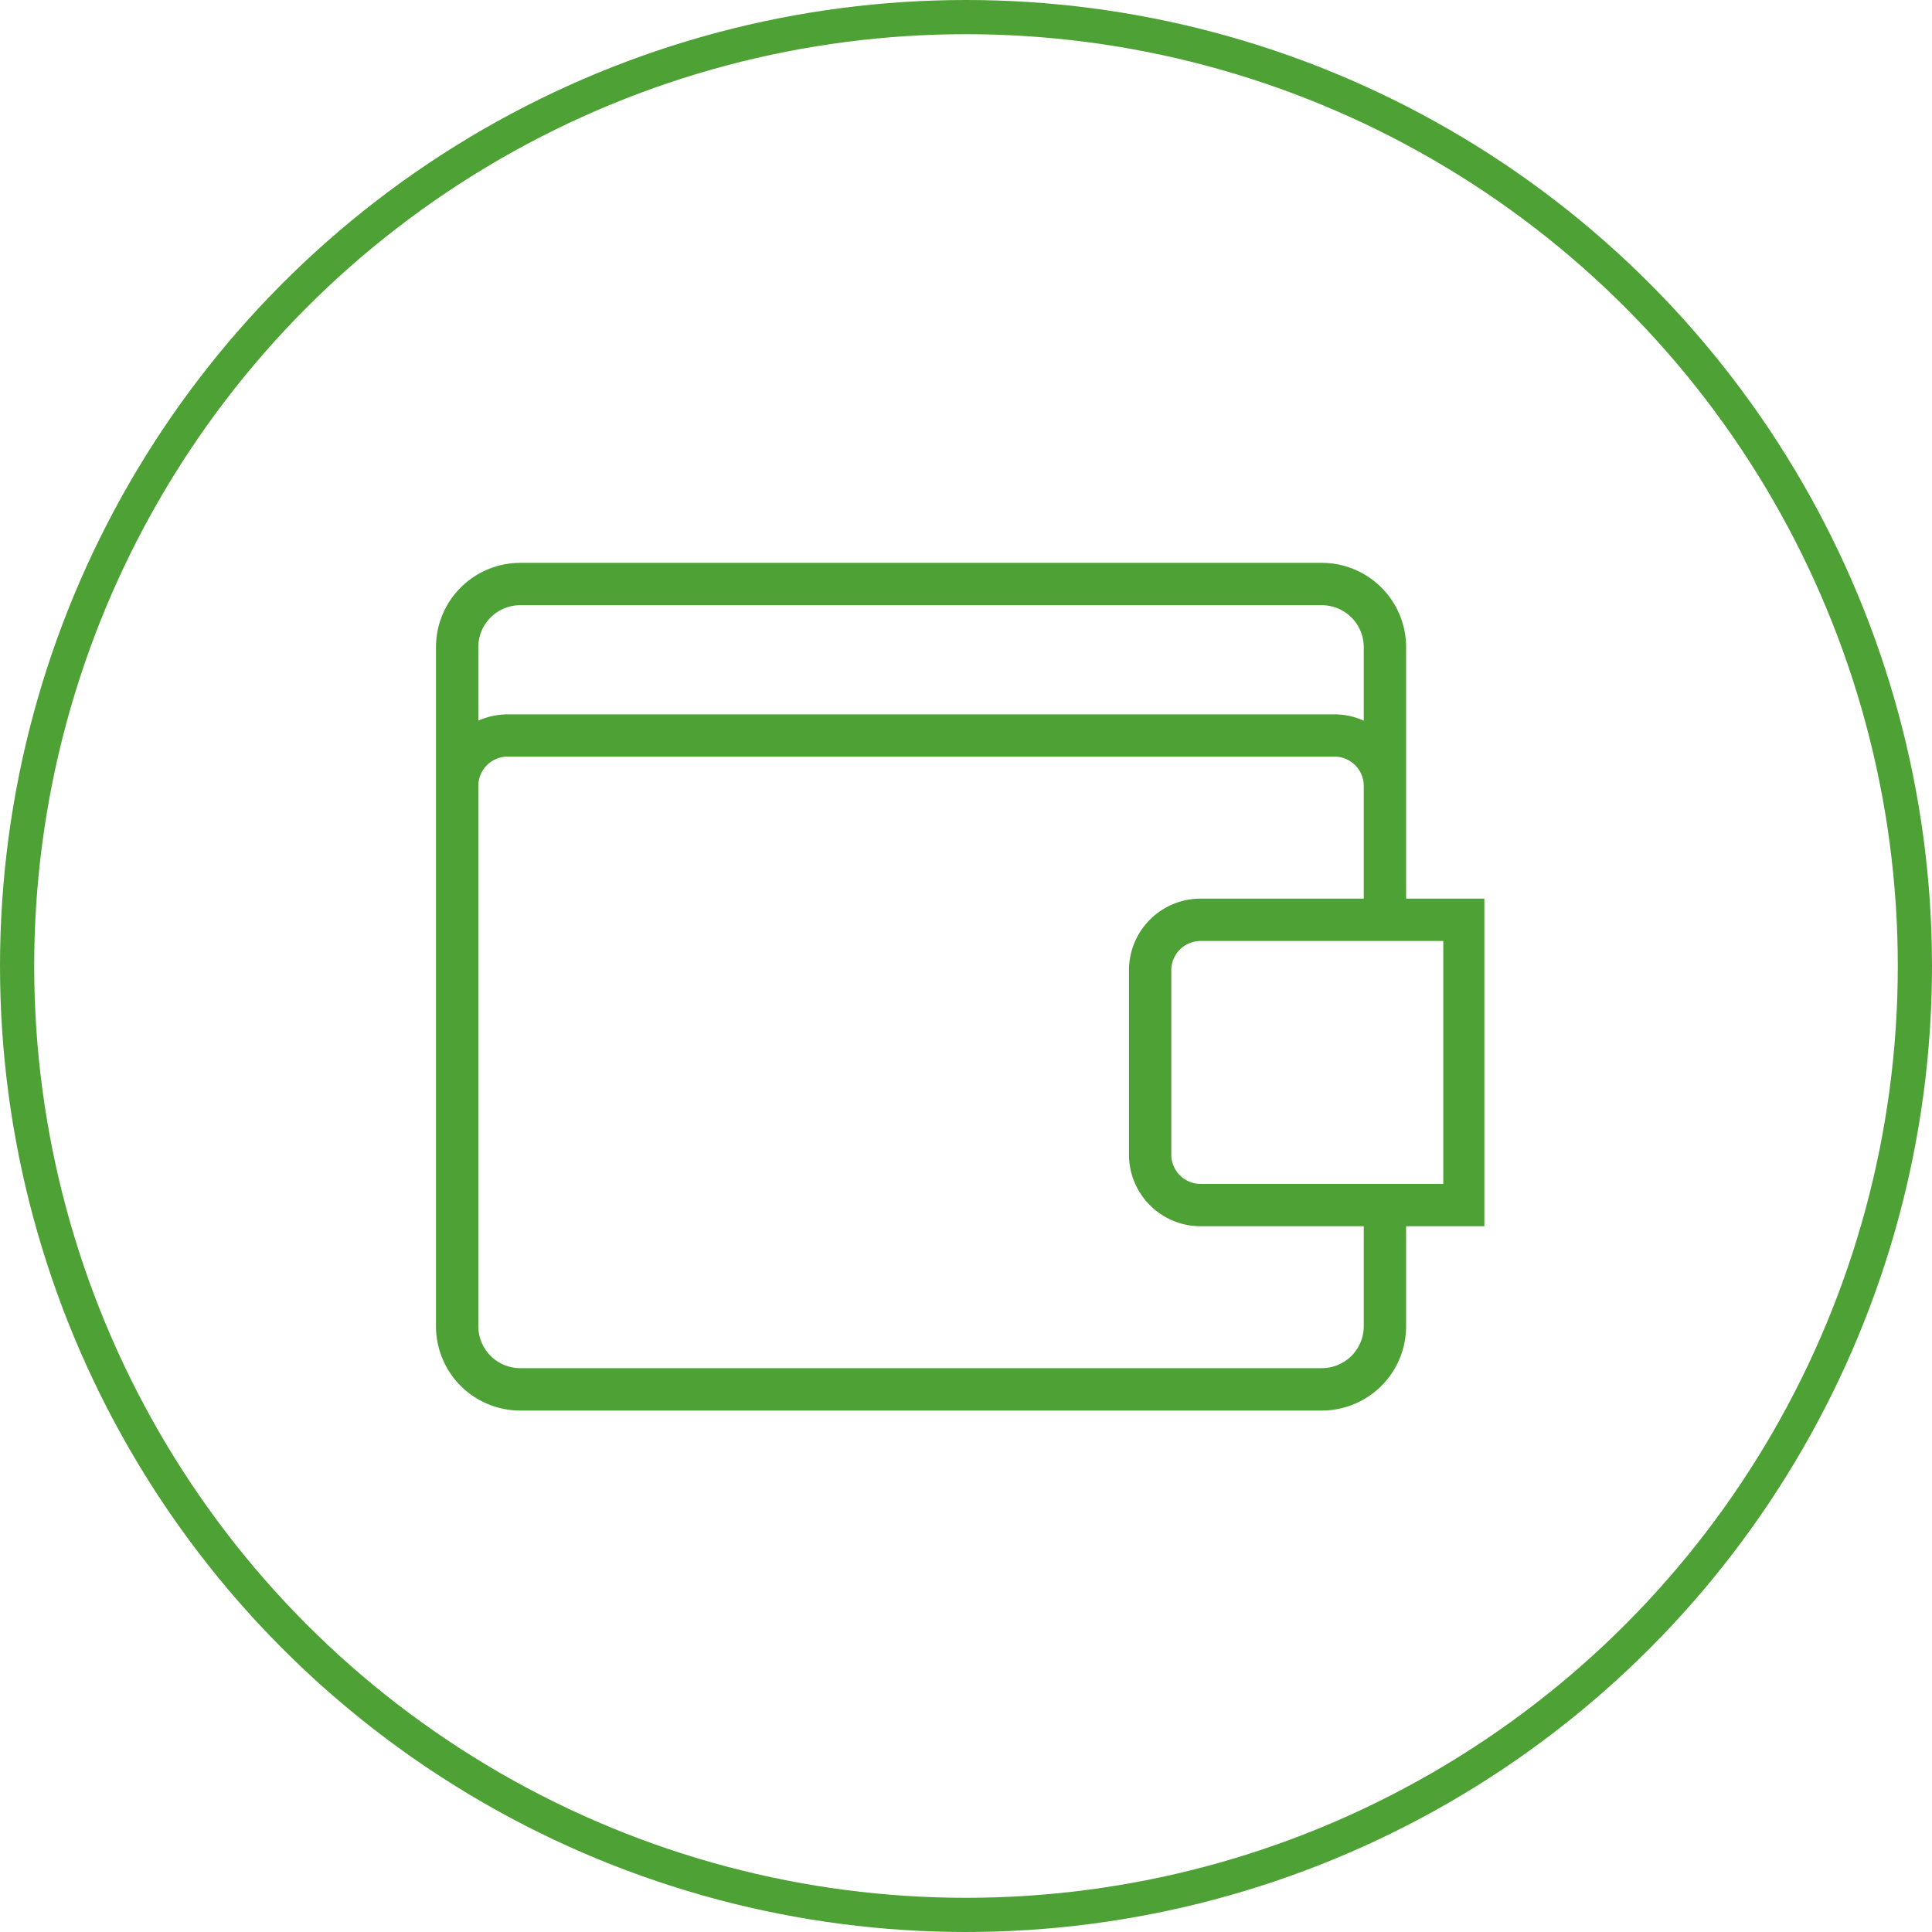 <?xml version="1.0" encoding="UTF-8"?>
<svg xmlns="http://www.w3.org/2000/svg" width="113" height="113" viewBox="0 0 113 113">
  <g id="Group_3045" data-name="Group 3045" transform="translate(8063 -5661)">
    <g id="Ellipse_179" data-name="Ellipse 179" transform="translate(-8063 5661)" fill="none" stroke="#4ea135" stroke-width="2">
      <circle cx="56.5" cy="56.5" r="56.5" stroke="none"></circle>
      <circle cx="56.5" cy="56.5" r="55.5" fill="none"></circle>
    </g>
    <g id="Group" transform="translate(-8046.1 5677.321)">
      <path id="Compound_Path" data-name="Compound Path" d="M64.841,29.651V21.53a4.43,4.43,0,0,0-4.43-4.43H13.53A4.43,4.43,0,0,0,9.1,21.53V61.25a4.43,4.43,0,0,0,4.43,4.43H60.411a4.43,4.43,0,0,0,4.43-4.43V54.9h4.577V36.738H64.841ZM13.53,18.577H60.411a2.953,2.953,0,0,1,2.953,2.953V26.7a3.691,3.691,0,0,0-2.215-.738H12.791a3.691,3.691,0,0,0-2.215.738V21.53a2.953,2.953,0,0,1,2.953-2.953ZM68.015,53.424H53.323a2.215,2.215,0,0,1-2.215-2.215V40.43a2.215,2.215,0,0,1,2.215-2.215H68.015ZM63.364,36.738H53.323a3.691,3.691,0,0,0-3.691,3.691V51.209A3.691,3.691,0,0,0,53.323,54.9H63.364V61.25A2.953,2.953,0,0,1,60.411,64.2H13.53a2.953,2.953,0,0,1-2.953-2.953v-31.6a2.215,2.215,0,0,1,2.215-2.215H61.149a2.215,2.215,0,0,1,2.215,2.215Z" fill="#4ea135" stroke="#4ea135" stroke-width="1"></path>
    </g>
  </g>
</svg>
